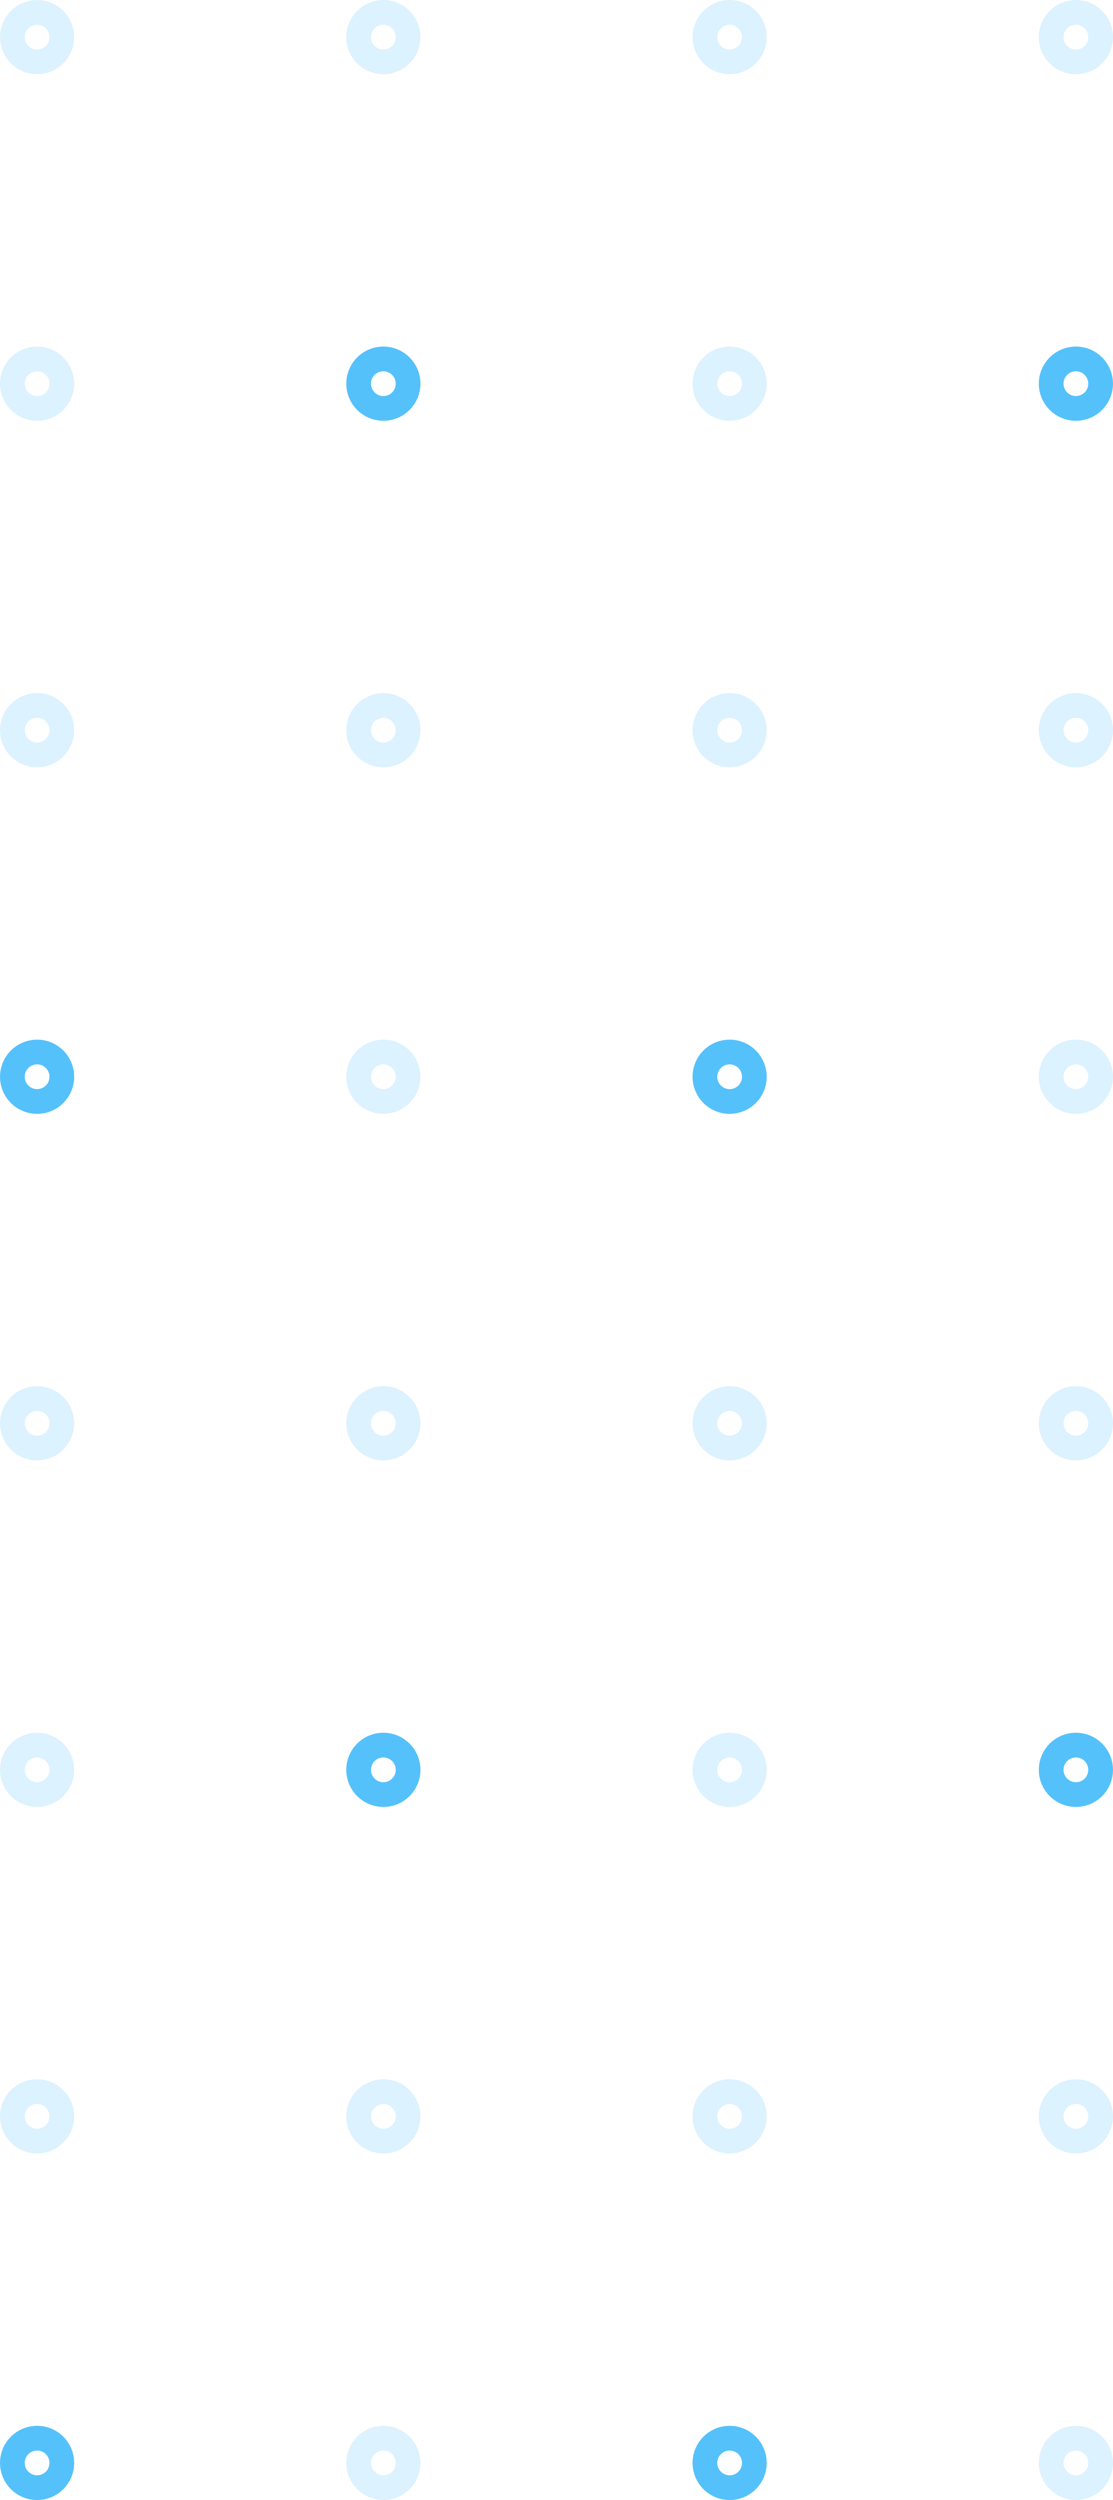 <svg xmlns="http://www.w3.org/2000/svg" width="90" height="202" viewBox="0 0 90 202">
  <g id="dots" transform="translate(89 1) rotate(90)">
    <g id="Group_16" data-name="Group 16">
      <circle id="Oval" cx="2" cy="2" r="2" fill="none" opacity="0.2" stroke-linecap="round" stroke-linejoin="round" stroke-miterlimit="10" stroke-width="2" stroke="#54c1fb"/>
      <circle id="Oval-2" data-name="Oval" cx="2" cy="2" r="2" transform="translate(28)" stroke-width="2" stroke="#54c1fb" stroke-linecap="round" stroke-linejoin="round" stroke-miterlimit="10" fill="none"/>
      <circle id="Oval-3" data-name="Oval" cx="2" cy="2" r="2" transform="translate(56)" opacity="0.2" stroke="#54c1fb" stroke-linecap="round" stroke-linejoin="round" stroke-miterlimit="10" stroke-width="2" fill="none"/>
      <circle id="Oval-4" data-name="Oval" cx="2" cy="2" r="2" transform="translate(84)" opacity="0.2" stroke="#54c1fb" stroke-linecap="round" stroke-linejoin="round" stroke-miterlimit="10" stroke-width="2" fill="none"/>
      <circle id="Oval-5" data-name="Oval" cx="2" cy="2" r="2" transform="translate(112)" opacity="0.2" stroke="#54c1fb" stroke-linecap="round" stroke-linejoin="round" stroke-miterlimit="10" stroke-width="2" fill="none"/>
      <circle id="Oval-6" data-name="Oval" cx="2" cy="2" r="2" transform="translate(140)" stroke-width="2" stroke="#54c1fb" stroke-linecap="round" stroke-linejoin="round" stroke-miterlimit="10" fill="none"/>
      <circle id="Oval-7" data-name="Oval" cx="2" cy="2" r="2" transform="translate(168)" opacity="0.2" stroke="#54c1fb" stroke-linecap="round" stroke-linejoin="round" stroke-miterlimit="10" stroke-width="2" fill="none"/>
      <circle id="Oval-8" data-name="Oval" cx="2" cy="2" r="2" transform="translate(196)" opacity="0.2" stroke="#54c1fb" stroke-linecap="round" stroke-linejoin="round" stroke-miterlimit="10" stroke-width="2" fill="none"/>
    </g>
    <g id="Group_16-2" data-name="Group 16" transform="translate(0 28)">
      <circle id="Oval-9" data-name="Oval" cx="2" cy="2" r="2" fill="none" opacity="0.2" stroke-linecap="round" stroke-linejoin="round" stroke-miterlimit="10" stroke-width="2" stroke="#54c1fb"/>
      <circle id="Oval-10" data-name="Oval" cx="2" cy="2" r="2" transform="translate(28)" opacity="0.2" stroke="#54c1fb" stroke-linecap="round" stroke-linejoin="round" stroke-miterlimit="10" stroke-width="2" fill="none"/>
      <circle id="Oval-11" data-name="Oval" cx="2" cy="2" r="2" transform="translate(56)" opacity="0.2" stroke="#54c1fb" stroke-linecap="round" stroke-linejoin="round" stroke-miterlimit="10" stroke-width="2" fill="none"/>
      <circle id="Oval-12" data-name="Oval" cx="2" cy="2" r="2" transform="translate(84)" stroke-width="2" stroke="#54c1fb" stroke-linecap="round" stroke-linejoin="round" stroke-miterlimit="10" fill="none"/>
      <circle id="Oval-13" data-name="Oval" cx="2" cy="2" r="2" transform="translate(112)" opacity="0.2" stroke="#54c1fb" stroke-linecap="round" stroke-linejoin="round" stroke-miterlimit="10" stroke-width="2" fill="none"/>
      <circle id="Oval-14" data-name="Oval" cx="2" cy="2" r="2" transform="translate(140)" opacity="0.2" stroke="#54c1fb" stroke-linecap="round" stroke-linejoin="round" stroke-miterlimit="10" stroke-width="2" fill="none"/>
      <circle id="Oval-15" data-name="Oval" cx="2" cy="2" r="2" transform="translate(168)" opacity="0.2" stroke="#54c1fb" stroke-linecap="round" stroke-linejoin="round" stroke-miterlimit="10" stroke-width="2" fill="none"/>
      <circle id="Oval-16" data-name="Oval" cx="2" cy="2" r="2" transform="translate(196)" stroke-width="2" stroke="#54c1fb" stroke-linecap="round" stroke-linejoin="round" stroke-miterlimit="10" fill="none"/>
    </g>
    <g id="Group_16-3" data-name="Group 16" transform="translate(0 56)">
      <circle id="Oval-17" data-name="Oval" cx="2" cy="2" r="2" fill="none" opacity="0.2" stroke-linecap="round" stroke-linejoin="round" stroke-miterlimit="10" stroke-width="2" stroke="#54c1fb"/>
      <circle id="Oval-18" data-name="Oval" cx="2" cy="2" r="2" transform="translate(28)" stroke-width="2" stroke="#54c1fb" stroke-linecap="round" stroke-linejoin="round" stroke-miterlimit="10" fill="none"/>
      <circle id="Oval-19" data-name="Oval" cx="2" cy="2" r="2" transform="translate(56)" opacity="0.2" stroke="#54c1fb" stroke-linecap="round" stroke-linejoin="round" stroke-miterlimit="10" stroke-width="2" fill="none"/>
      <circle id="Oval-20" data-name="Oval" cx="2" cy="2" r="2" transform="translate(84)" opacity="0.2" stroke="#54c1fb" stroke-linecap="round" stroke-linejoin="round" stroke-miterlimit="10" stroke-width="2" fill="none"/>
      <circle id="Oval-21" data-name="Oval" cx="2" cy="2" r="2" transform="translate(112)" opacity="0.2" stroke="#54c1fb" stroke-linecap="round" stroke-linejoin="round" stroke-miterlimit="10" stroke-width="2" fill="none"/>
      <circle id="Oval-22" data-name="Oval" cx="2" cy="2" r="2" transform="translate(140)" stroke-width="2" stroke="#54c1fb" stroke-linecap="round" stroke-linejoin="round" stroke-miterlimit="10" fill="none"/>
      <circle id="Oval-23" data-name="Oval" cx="2" cy="2" r="2" transform="translate(168)" opacity="0.2" stroke="#54c1fb" stroke-linecap="round" stroke-linejoin="round" stroke-miterlimit="10" stroke-width="2" fill="none"/>
      <circle id="Oval-24" data-name="Oval" cx="2" cy="2" r="2" transform="translate(196)" opacity="0.2" stroke="#54c1fb" stroke-linecap="round" stroke-linejoin="round" stroke-miterlimit="10" stroke-width="2" fill="none"/>
    </g>
    <g id="Group_16-4" data-name="Group 16" transform="translate(0 84)">
      <circle id="Oval-25" data-name="Oval" cx="2" cy="2" r="2" fill="none" opacity="0.2" stroke-linecap="round" stroke-linejoin="round" stroke-miterlimit="10" stroke-width="2" stroke="#54c1fb"/>
      <circle id="Oval-26" data-name="Oval" cx="2" cy="2" r="2" transform="translate(28)" opacity="0.2" stroke="#54c1fb" stroke-linecap="round" stroke-linejoin="round" stroke-miterlimit="10" stroke-width="2" fill="none"/>
      <circle id="Oval-27" data-name="Oval" cx="2" cy="2" r="2" transform="translate(56)" opacity="0.2" stroke="#54c1fb" stroke-linecap="round" stroke-linejoin="round" stroke-miterlimit="10" stroke-width="2" fill="none"/>
      <circle id="Oval-28" data-name="Oval" cx="2" cy="2" r="2" transform="translate(84)" stroke-width="2" stroke="#54c1fb" stroke-linecap="round" stroke-linejoin="round" stroke-miterlimit="10" fill="none"/>
      <circle id="Oval-29" data-name="Oval" cx="2" cy="2" r="2" transform="translate(112)" opacity="0.2" stroke="#54c1fb" stroke-linecap="round" stroke-linejoin="round" stroke-miterlimit="10" stroke-width="2" fill="none"/>
      <circle id="Oval-30" data-name="Oval" cx="2" cy="2" r="2" transform="translate(140)" opacity="0.2" stroke="#54c1fb" stroke-linecap="round" stroke-linejoin="round" stroke-miterlimit="10" stroke-width="2" fill="none"/>
      <circle id="Oval-31" data-name="Oval" cx="2" cy="2" r="2" transform="translate(168)" opacity="0.2" stroke="#54c1fb" stroke-linecap="round" stroke-linejoin="round" stroke-miterlimit="10" stroke-width="2" fill="none"/>
      <circle id="Oval-32" data-name="Oval" cx="2" cy="2" r="2" transform="translate(196)" stroke-width="2" stroke="#54c1fb" stroke-linecap="round" stroke-linejoin="round" stroke-miterlimit="10" fill="none"/>
    </g>
  </g>
</svg>
